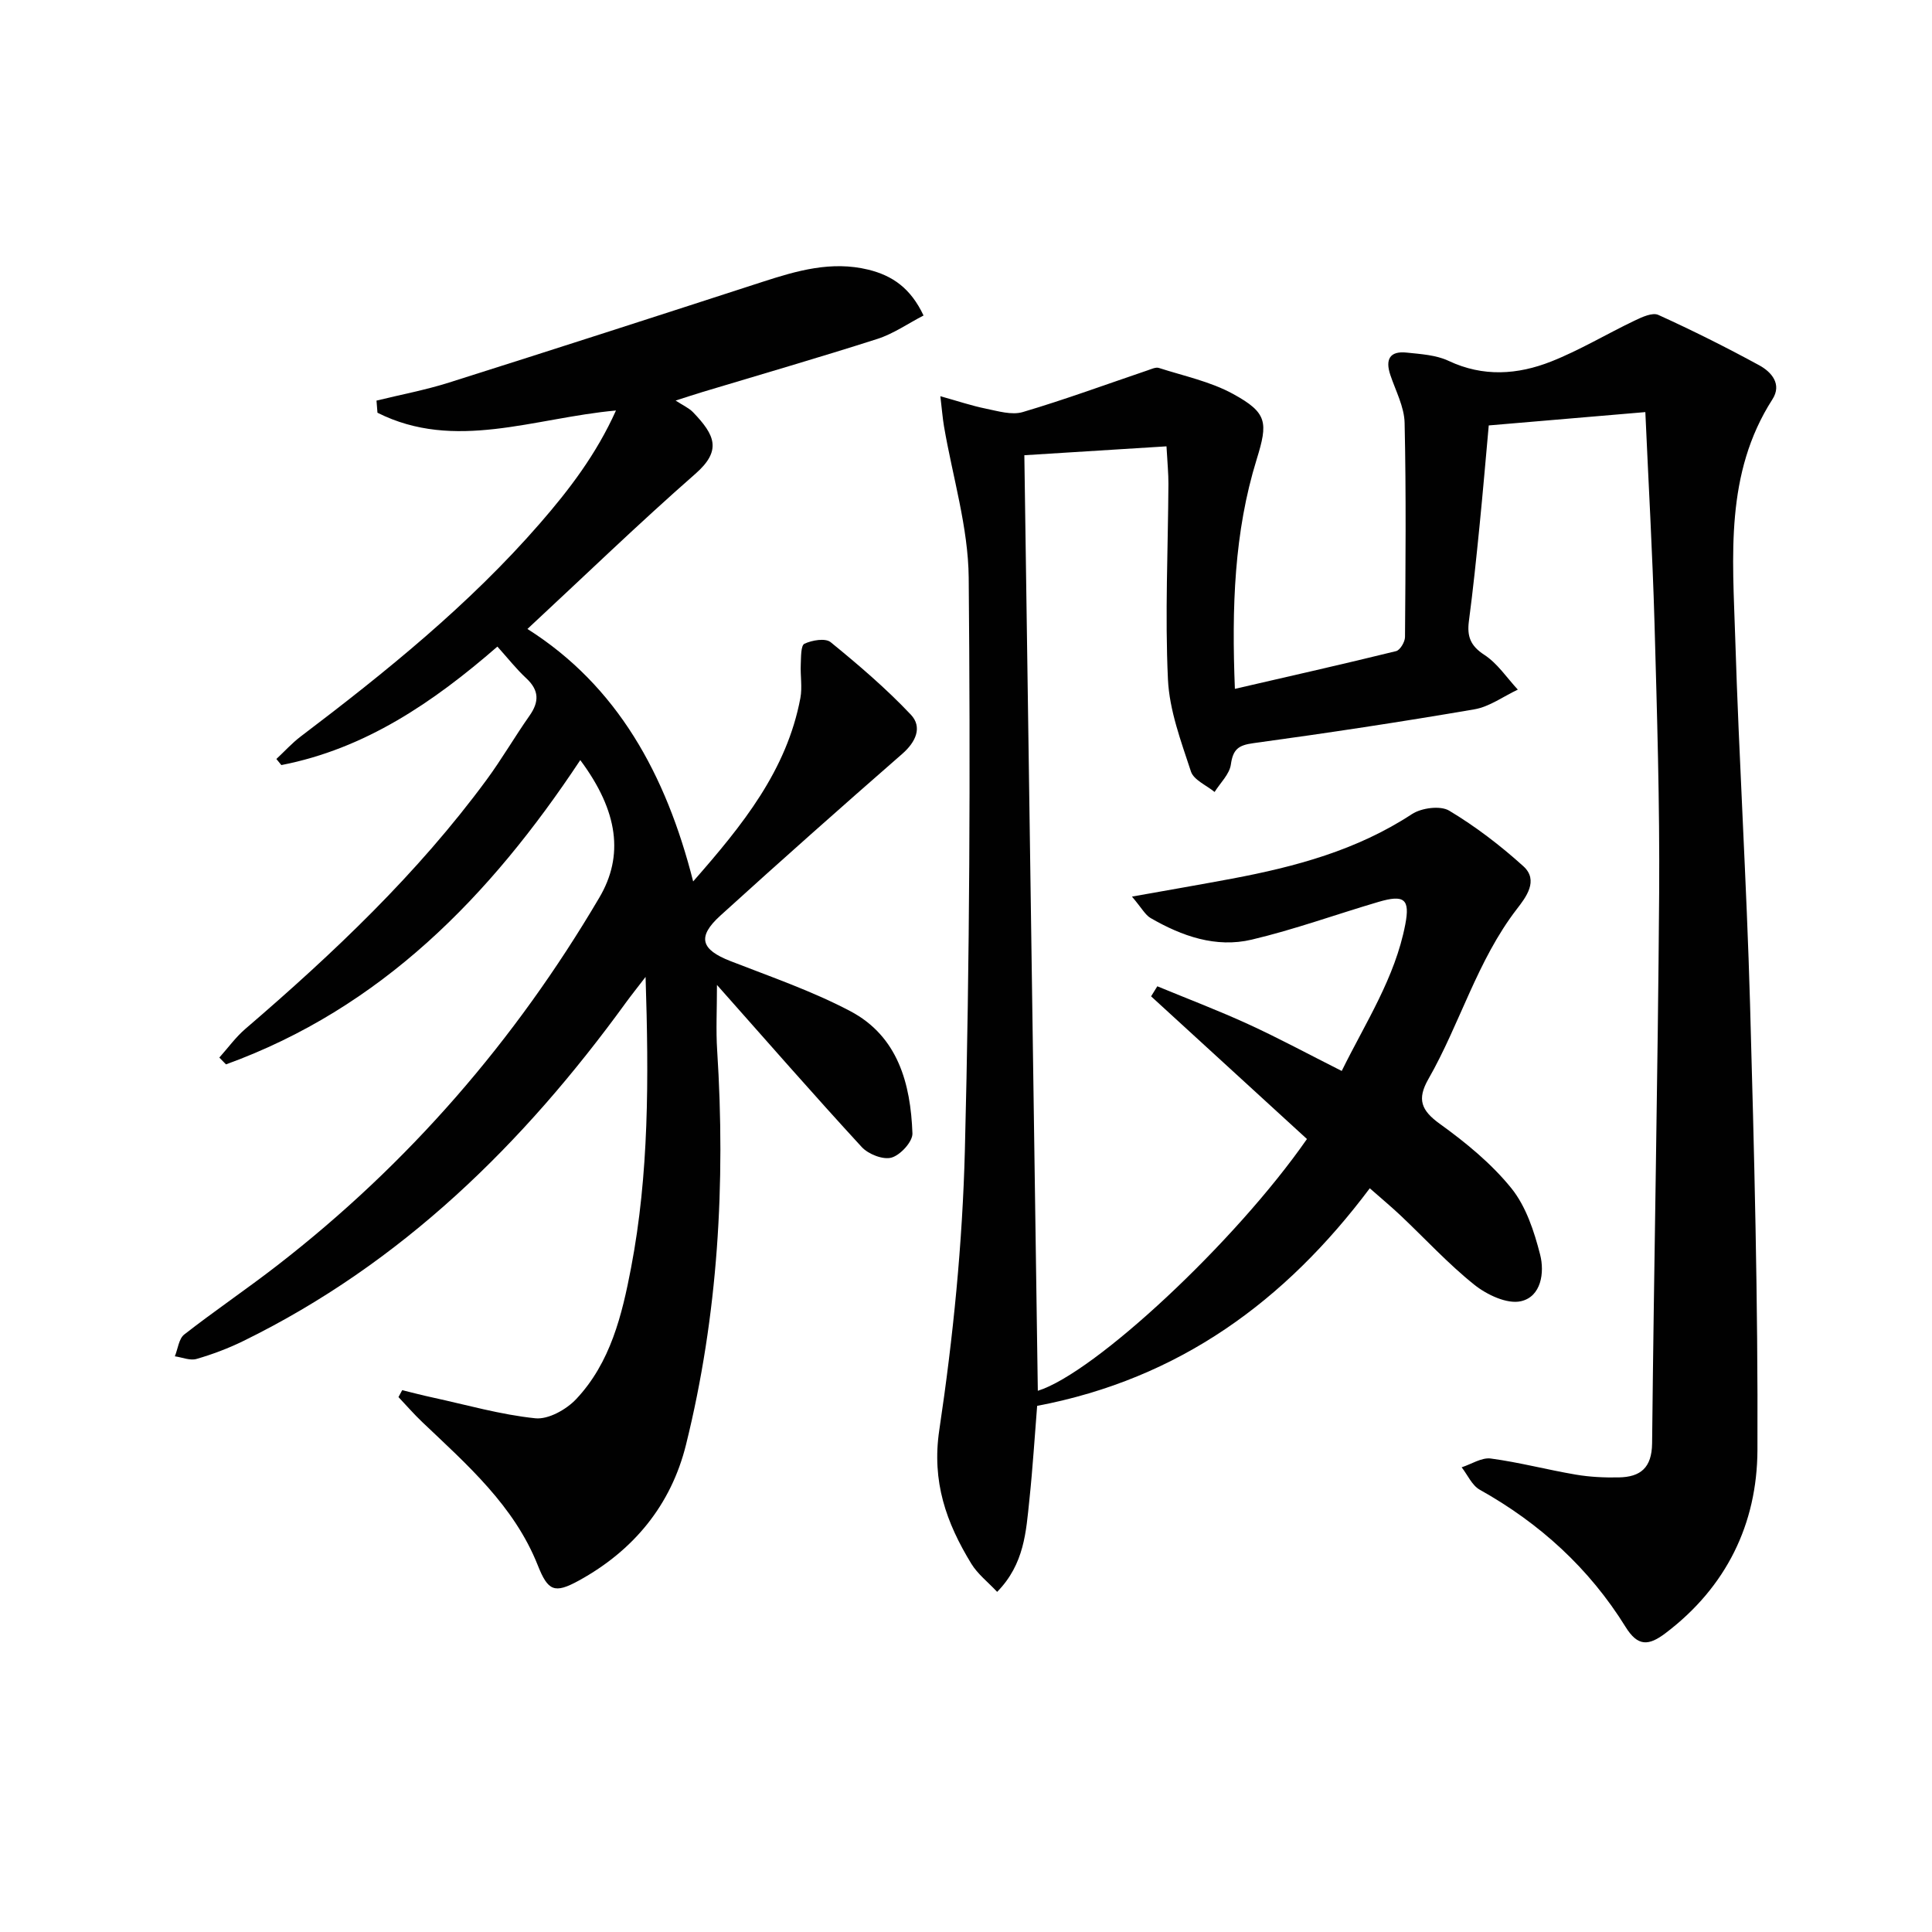 <svg enable-background="new 0 0 400 400" viewBox="0 0 400 400" xmlns="http://www.w3.org/2000/svg"><g fill="#010101"><path d="m340.65 85.32c-11.15.95-21.53 1.83-32.42 2.76-.6 6.61-1.2 13.67-1.9 20.72-.66 6.61-1.34 13.22-2.21 19.8-.41 3.13.3 5.1 3.18 6.97 2.73 1.77 4.67 4.75 6.95 7.21-2.99 1.4-5.86 3.54-9 4.08-15.22 2.61-30.49 4.92-45.79 7.01-3.1.42-4.18 1.3-4.62 4.4-.28 2.02-2.19 3.81-3.37 5.7-1.69-1.39-4.32-2.48-4.9-4.24-2.04-6.23-4.46-12.64-4.76-19.08-.63-13.46.02-26.98.1-40.47.01-2.14-.21-4.29-.4-7.77-9.9.62-19.49 1.22-29.43 1.84.94 65.05 1.86 129.4 2.79 193.7 11.69-3.63 40.83-30.71 55.72-52.13-10.7-9.79-21.48-19.66-32.27-29.54.43-.69.86-1.39 1.29-2.08 6.29 2.6 12.67 5.02 18.86 7.86 6.33 2.9 12.46 6.22 19.32 9.67 4.9-9.97 11.04-19.26 13.16-30.34 1.01-5.26-.21-6.23-5.55-4.66-8.76 2.58-17.37 5.71-26.24 7.81-7.42 1.76-14.46-.72-20.94-4.47-1.12-.65-1.82-2.04-3.86-4.44 7.85-1.4 14.28-2.51 20.69-3.71 13.13-2.47 25.88-5.89 37.28-13.37 1.97-1.29 5.88-1.81 7.71-.71 5.46 3.27 10.61 7.22 15.35 11.5 3.26 2.94.5 6.48-1.33 8.85-8.24 10.69-11.77 23.75-18.34 35.24-2.38 4.17-1.48 6.47 2.39 9.26 5.37 3.87 10.67 8.21 14.8 13.32 3.04 3.77 4.73 8.94 5.96 13.76.94 3.67.24 8.7-4 9.64-2.87.63-7.04-1.35-9.62-3.41-5.44-4.35-10.2-9.55-15.28-14.35-1.93-1.82-3.97-3.51-6.37-5.63-17.49 23.32-39.4 39.45-68.87 45.05-.49 6.01-.9 12.77-1.61 19.49-.69 6.53-1.02 13.25-6.67 19.02-1.93-2.06-4.05-3.7-5.35-5.83-5.17-8.47-8.23-16.96-6.63-27.68 2.87-19.19 4.81-38.65 5.3-58.04 1-39.46 1.15-78.95.79-118.42-.1-10.47-3.34-20.91-5.12-31.37-.27-1.6-.4-3.22-.75-6.21 3.68 1.03 6.52 1.99 9.44 2.58 2.51.51 5.35 1.38 7.63.7 8.71-2.58 17.25-5.72 25.86-8.64.75-.25 1.66-.7 2.32-.49 5.18 1.67 10.67 2.81 15.37 5.39 7.12 3.9 7.23 5.9 4.87 13.53-4.67 15.1-5.18 30.63-4.51 47.52 11.55-2.67 22.49-5.13 33.37-7.81.83-.2 1.84-1.9 1.85-2.91.11-14.78.25-29.57-.08-44.34-.07-3.33-1.86-6.65-2.96-9.94-1.08-3.22-.1-4.99 3.37-4.62 2.94.31 6.11.49 8.71 1.72 7.16 3.37 14.29 2.86 21.21.13 5.95-2.35 11.5-5.71 17.29-8.47 1.52-.73 3.69-1.74 4.91-1.18 7.09 3.22 14.07 6.71 20.91 10.44 2.52 1.38 4.73 3.9 2.71 7.04-9.87 15.37-8.22 32.55-7.7 49.43.78 25.27 2.36 50.52 3.07 75.8.86 30.77 1.66 61.56 1.53 92.34-.07 15.25-6.43 28.33-19.02 37.87-3.5 2.65-5.74 2.82-8.28-1.28-7.52-12.12-17.74-21.45-30.21-28.42-1.6-.9-2.5-3.06-3.73-4.63 2.02-.65 4.14-2.07 6.03-1.82 5.9.79 11.7 2.33 17.58 3.33 2.93.5 5.95.64 8.93.58 4.47-.08 6.83-1.97 6.89-7.05.39-37.95 1.19-75.89 1.46-113.84.13-18.64-.44-37.29-.96-55.93-.42-14.63-1.26-29.22-1.9-43.74z"/><path d="m120.14 157.37c-18.74 28.3-41.29 51.36-73.35 63-.46-.47-.92-.94-1.38-1.41 1.79-2 3.39-4.23 5.41-5.96 18.23-15.65 35.62-32.12 49.92-51.55 3.15-4.28 5.83-8.92 8.89-13.27 2.03-2.89 2.01-5.26-.67-7.75-2.05-1.9-3.8-4.14-5.98-6.56-13.31 11.57-27.4 21.16-44.73 24.53-.34-.42-.69-.84-1.03-1.26 1.68-1.56 3.23-3.29 5.04-4.66 17.67-13.39 34.89-27.29 49.51-44.1 6.09-7 11.7-14.35 15.76-23.39-16.98 1.54-33.39 8.51-49.38.46-.07-.84-.13-1.67-.2-2.51 5.01-1.23 10.11-2.18 15.03-3.74 21.66-6.85 43.27-13.83 64.87-20.84 7.16-2.32 14.27-4.39 21.92-2.53 4.98 1.22 8.76 3.81 11.44 9.49-3.23 1.67-6.21 3.77-9.53 4.84-12.01 3.85-24.13 7.35-36.2 10.99-1.7.51-3.39 1.08-5.6 1.78 1.55 1.02 2.76 1.54 3.61 2.42 4.56 4.74 5.98 7.92.49 12.74-11.74 10.29-22.97 21.16-34.78 32.13 18.6 11.77 28.69 30.11 34.31 52.27 10.25-11.68 19.38-22.97 22.2-37.97.42-2.25-.03-4.65.08-6.97.07-1.49 0-3.91.76-4.27 1.57-.74 4.34-1.21 5.42-.33 5.78 4.71 11.5 9.6 16.61 15.01 2.42 2.56 1.06 5.64-1.78 8.12-12.65 11.04-25.22 22.19-37.65 33.48-4.88 4.43-4.04 7.04 2.1 9.43 8.34 3.25 16.89 6.19 24.78 10.35 9.87 5.2 12.51 15.01 12.88 25.32.06 1.71-2.49 4.49-4.33 5.01-1.75.5-4.81-.71-6.17-2.19-9.91-10.77-19.53-21.79-29.97-33.56 0 5.2-.23 9.37.04 13.51 1.76 27.54.2 54.85-6.45 81.68-3.1 12.51-10.86 21.92-22.22 28.15-5.02 2.75-6.36 2.13-8.46-3.16-4.9-12.36-14.63-20.83-23.91-29.66-1.73-1.64-3.3-3.46-4.94-5.19.26-.48.51-.96.77-1.43 2.09.51 4.16 1.06 6.26 1.51 7.09 1.54 14.13 3.57 21.3 4.31 2.7.28 6.42-1.81 8.45-3.96 7.12-7.55 9.51-17.43 11.38-27.22 3.7-19.37 3.68-39 3-60.2-1.86 2.42-2.99 3.83-4.06 5.3-21.22 29.23-46.39 54-79.22 70.08-3.1 1.52-6.39 2.76-9.71 3.72-1.33.38-2.97-.34-4.47-.55.63-1.54.82-3.64 1.95-4.52 6.29-4.91 12.92-9.39 19.23-14.28 27.18-21.05 49.28-46.57 66.71-76.18 5.07-8.6 3.98-17.81-3.95-28.46z"/></g></svg>